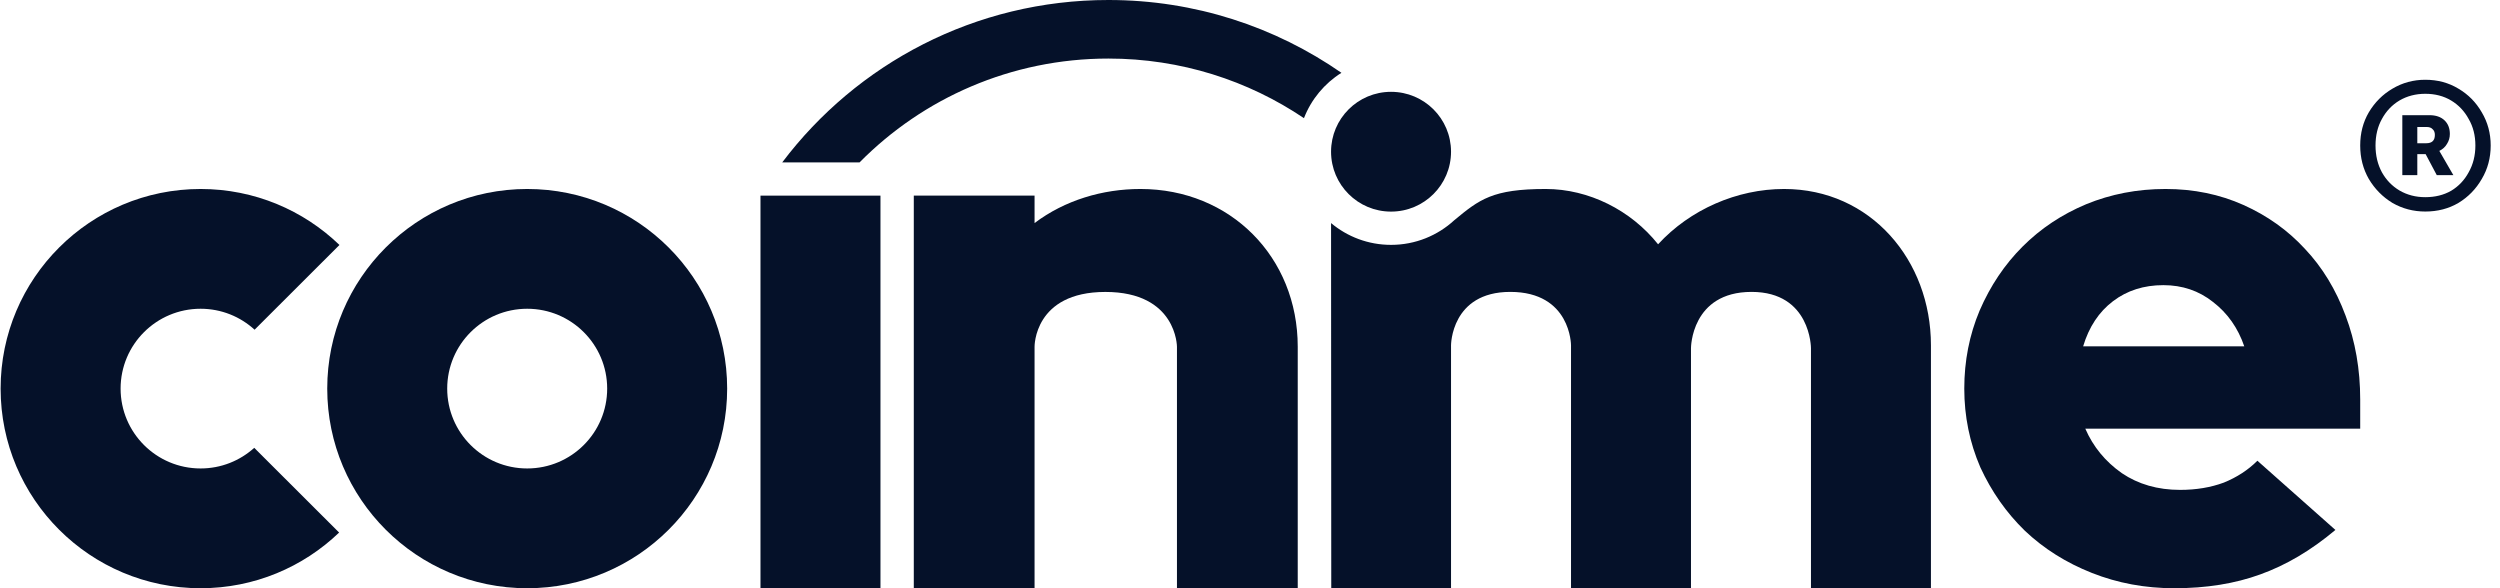 ﻿<?xml version="1.0" encoding="UTF-8"?>
<svg width='170' height='40' viewbox='0 0 170 40' fill='none' xmlns='http://www.w3.org/2000/svg'>
  <g clippath='url(#clip0_9463_13725)'>
    <path d='M59.872 13.303V40H51.713V13.303H59.872Z' fill='#051129'></path>
    <path d='M62.138 40V13.303H70.35V15.168C72.413 13.613 74.977 12.851 77.549 12.851C83.669 12.851 88.246 17.483 88.246 23.579V40H80.033V23.579C80.033 23.579 80.033 19.852 75.166 19.852C70.3 19.852 70.35 23.579 70.35 23.579V40H62.138Z' fill='#051129'></path>
    <path fill-rule='evenodd' clip-rule='evenodd' d='M35.849 31.855C38.853 31.855 41.288 29.424 41.288 26.425C41.288 23.426 38.853 20.995 35.849 20.995C32.845 20.995 30.41 23.426 30.41 26.425C30.41 29.424 32.845 31.855 35.849 31.855ZM35.849 40C43.359 40 49.447 33.922 49.447 26.425C49.447 18.928 43.359 12.851 35.849 12.851C28.34 12.851 22.252 18.928 22.252 26.425C22.252 33.922 28.34 40 35.849 40Z' fill='#051129'></path>
    <path fill-rule='evenodd' clip-rule='evenodd' d='M17.288 30.452C16.323 31.324 15.044 31.855 13.64 31.855C10.636 31.855 8.201 29.424 8.201 26.425C8.201 23.426 10.636 20.995 13.64 20.995C15.055 20.995 16.344 21.535 17.312 22.42L23.083 16.658C20.637 14.301 17.308 12.851 13.64 12.851C6.13 12.851 0.042 18.928 0.042 26.425C0.042 33.922 6.13 40 13.64 40C17.297 40 20.616 38.559 23.06 36.214L17.288 30.452Z' fill='#051129'></path>
    <path d='M158.808 36.036C157.156 37.424 155.453 38.431 153.701 39.059C151.982 39.686 150.032 40 147.851 40C145.867 40 144 39.653 142.248 38.959C140.496 38.266 138.975 37.308 137.686 36.086C136.43 34.864 135.422 33.427 134.662 31.776C133.934 30.091 133.571 28.308 133.571 26.425C133.571 24.543 133.918 22.776 134.612 21.124C135.339 19.44 136.314 17.986 137.538 16.764C138.761 15.542 140.198 14.585 141.851 13.891C143.537 13.197 145.338 12.851 147.256 12.851C149.173 12.851 150.941 13.214 152.561 13.941C154.181 14.667 155.569 15.658 156.726 16.913C157.916 18.168 158.841 19.687 159.502 21.471C160.164 23.222 160.494 25.121 160.494 27.169V29.15H141.801C142.33 30.372 143.157 31.38 144.281 32.172C145.404 32.932 146.727 33.312 148.247 33.312C149.338 33.312 150.33 33.147 151.222 32.816C152.115 32.453 152.875 31.957 153.503 31.33L158.808 36.036ZM147.107 19.39C145.785 19.39 144.644 19.753 143.686 20.48C142.727 21.207 142.049 22.231 141.653 23.552H152.611C152.181 22.297 151.47 21.289 150.479 20.53C149.52 19.77 148.396 19.39 147.107 19.39Z' fill='#051129'></path>
    <path d='M98.67 10.316C98.67 12.566 96.844 14.389 94.591 14.389C92.338 14.389 90.512 12.566 90.512 10.316C90.512 8.067 92.338 6.244 94.591 6.244C96.844 6.244 98.67 8.067 98.67 10.316Z' fill='#051129'></path>
    <path fill-rule='evenodd' clip-rule='evenodd' d='M91.217 4.951C86.725 1.83 81.264 0 75.373 0C66.306 0 58.255 4.336 53.193 11.041H58.452C62.758 6.684 68.748 3.982 75.373 3.982C80.3 3.982 84.876 5.477 88.669 8.035C89.165 6.753 90.067 5.673 91.217 4.951Z' fill='#051129'></path>
    <path fill-rule='evenodd' clip-rule='evenodd' d='M90.512 15.169L90.526 40H98.67V23.479C98.67 23.479 98.67 19.849 102.697 19.849C106.829 19.849 106.829 23.479 106.829 23.479V40H114.987V23.675C114.987 23.675 114.987 19.849 119.106 19.849C123.146 19.849 123.146 23.675 123.146 23.675V40H131.304V23.479C131.304 17.704 127.211 12.851 121.316 12.851C118.122 12.851 114.926 14.243 112.75 16.612C110.902 14.295 108.044 12.851 105.107 12.851C101.497 12.851 100.599 13.559 98.891 14.975C97.76 16.016 96.25 16.651 94.591 16.651C93.038 16.651 91.615 16.094 90.512 15.169Z' fill='#051129'></path>
    <path d='M164.92 14.384C164.11 14.384 163.365 14.189 162.685 13.798C162.02 13.393 161.485 12.851 161.08 12.171C160.689 11.491 160.494 10.732 160.494 9.893C160.494 9.054 160.689 8.302 161.08 7.637C161.485 6.957 162.02 6.422 162.685 6.031C163.365 5.626 164.11 5.424 164.92 5.424C165.759 5.424 166.511 5.626 167.176 6.031C167.841 6.422 168.369 6.957 168.76 7.637C169.165 8.316 169.367 9.069 169.367 9.893C169.367 10.732 169.165 11.491 168.76 12.171C168.369 12.851 167.841 13.393 167.176 13.798C166.511 14.189 165.759 14.384 164.92 14.384ZM164.92 13.408C165.585 13.408 166.171 13.263 166.677 12.974C167.183 12.67 167.581 12.251 167.87 11.715C168.174 11.18 168.326 10.573 168.326 9.893C168.326 9.213 168.174 8.613 167.87 8.092C167.581 7.557 167.183 7.138 166.677 6.834C166.171 6.53 165.585 6.378 164.92 6.378C164.269 6.378 163.683 6.53 163.163 6.834C162.656 7.138 162.259 7.557 161.969 8.092C161.68 8.613 161.535 9.213 161.535 9.893C161.535 10.573 161.68 11.18 161.969 11.715C162.259 12.236 162.656 12.648 163.163 12.952C163.683 13.256 164.269 13.408 164.92 13.408ZM163.358 11.911V7.832H165.202C165.636 7.832 165.976 7.948 166.222 8.179C166.467 8.411 166.59 8.721 166.59 9.112C166.59 9.358 166.525 9.582 166.395 9.785C166.279 9.987 166.106 10.146 165.874 10.262L166.829 11.911H165.701L164.942 10.479H164.377V11.911H163.358ZM165.007 8.635H164.377V9.741H164.985C165.375 9.741 165.571 9.553 165.571 9.177C165.571 9.003 165.52 8.873 165.419 8.787C165.332 8.685 165.195 8.635 165.007 8.635Z' fill='#051129'></path>
  </g>
  <defs>
    <clippath id='clip0_9463_13725'>
      <rect width='169.492' height='40' fill='white' transform='translate(0.042)'></rect>
    </clippath>
  </defs>
</svg>
